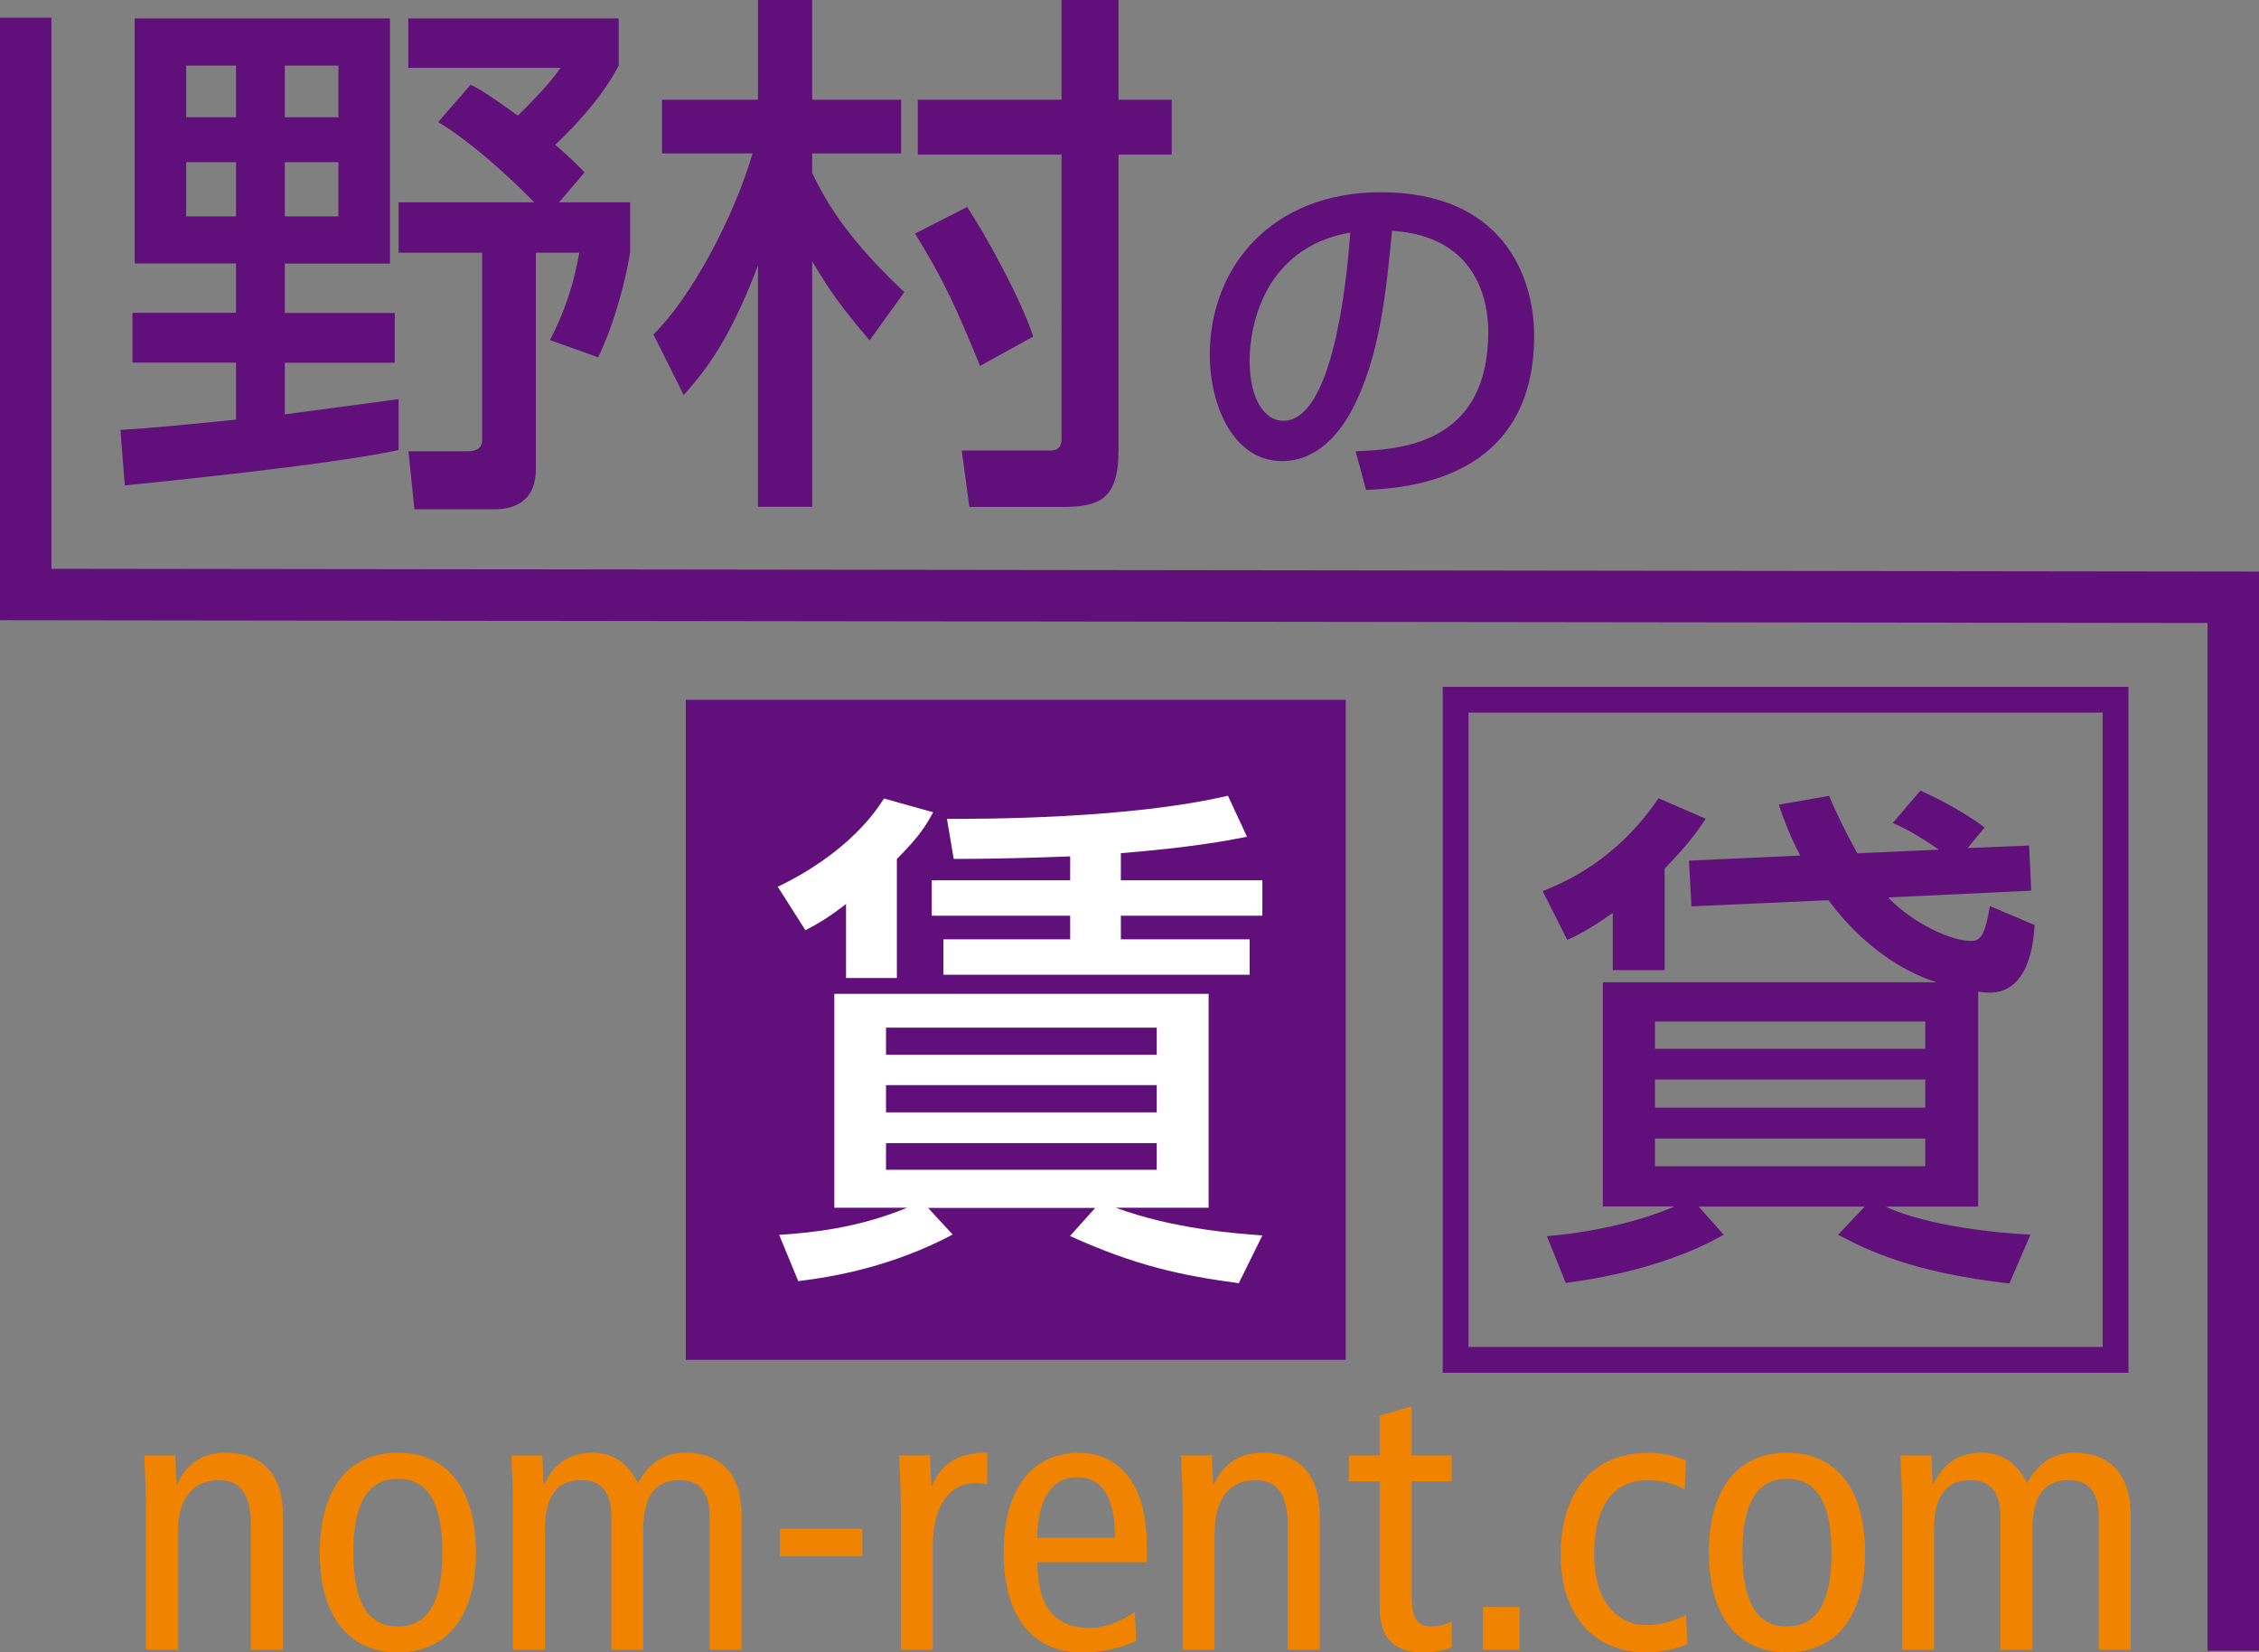 <?xml version="1.0" encoding="UTF-8"?>
<svg id="_レイヤー_2" data-name="レイヤー 2" xmlns="http://www.w3.org/2000/svg" viewBox="0 0 154.2 112.77">
  <rect x="0" y="0" width="154.2" height="112.77" fill="#808080" stroke="none"/>
  <defs>
    <style>
      .cls-1 {
        fill: #fff;
      }

      .cls-2 {
        fill: #610f7a;
      }

      .cls-3 {
        fill: #f08300;
      }
    </style>
  </defs>
  <g id="_レイヤー_1-2" data-name="レイヤー 1">
    <rect class="cls-2" x="46.81" y="47.76" width="45.05" height="45.05"/>
    <g>
      <path class="cls-2" d="m8.23,29.34c1.33-.07,2.78-.19,7.88-.7v-3.89h-7.07v-3.4h7.07v-3.37h-6.92V1.26h17.43v16.73h-7.18v3.37h7.51v3.4h-7.51v3.52c.85-.11,7.47-1,7.77-1.04v3.48c-4.88,1.04-16.84,2.22-18.69,2.41l-.3-3.77ZM12.71,4.48v3.52h3.4v-3.52h-3.4Zm0,6.59v3.7h3.4v-3.7h-3.4Zm6.73-6.59v3.52h3.66v-3.52h-3.66Zm0,6.59v3.7h3.66v-3.7h-3.66Zm12.69-5.29c.7.37,1,.52,3.22,2.11,1.78-1.74,2.52-2.7,2.92-3.26h-10.4V1.26h14.36v3.22c-1.29,2.48-3.52,4.63-4.33,5.4,1.18,1.04,1.52,1.37,2,1.89l-1.74,2.04h4.85v3.44c-.3,1.85-1.04,4.77-2.18,7.14l-3.29-1.18c1-1.92,1.63-3.81,2-5.96h-2.96v14.73c0,2.11-1.29,2.78-2.85,2.78h-5.44l-.41-3.96h3.92c.37,0,1.11,0,1.11-.78v-12.77h-5.7v-3.44h9.25c-.37-.41-3.66-3.74-6.55-5.48l2.22-2.55Z"/>
      <path class="cls-2" d="m44.6,22.83c2.48-2.41,5.44-7.81,6.77-12.36h-6.18v-3.66h6.55V0h3.7v6.81h6.07v3.66h-6.07v1.33c1.41,3.03,3.48,5.48,6.29,8.14l-2.37,3.29c-1.96-2.29-2.81-3.52-3.92-5.4v16.76h-3.7v-16.47c-2.07,5.48-3.89,7.51-5.07,8.84l-2.07-4.14Zm21.42-8.7c1.29,1.96,3.63,6.18,4.51,8.84l-3.63,2c-1.55-3.77-2.44-5.81-4.44-9.03l3.55-1.81Zm6.44-14.13h3.89v6.81h3.63v3.74h-3.63v20.2c0,3.4-1.37,3.85-3.89,3.85h-6.29l-.52-3.85h5.96c.33,0,.85,0,.85-.81V10.55h-9.81v-3.74h9.81V0Z"/>
      <path class="cls-2" d="m92.52,30.8c2.97-.12,9.07-.4,9.07-8.15,0-1.97-.67-6.52-6.57-6.9-.4,4.15-.83,8.62-2.72,12.2-.42.77-1.9,3.52-4.8,3.52-3.27,0-4.92-3.75-4.92-7.25,0-6.02,4.25-11.1,11.67-11.1,8.3,0,10.47,5.7,10.47,9.8,0,9.92-8.87,10.4-11.47,10.52l-.72-2.65Zm-7.22-6.2c0,2.7,1.05,4.12,2.3,4.12,3.35,0,4.32-9.35,4.57-12.85-5.97,1.05-6.87,6.52-6.87,8.72Z"/>
    </g>
    <g>
      <path class="cls-3" d="m9.95,102.19c0-.96-.08-1.92-.1-2.86h2.11l.08,1.98h.05c.7-1.51,1.82-2.16,3.35-2.16,2.31,0,3.87,1.33,3.87,4.24v9.2h-2.18v-8.55c0-2.11-.78-3.02-2.18-3.02-1.72,0-2.81,1.2-2.81,3.59v7.98h-2.18v-10.4Z"/>
      <path class="cls-3" d="m27.16,99.15c3.51,0,5.33,2.65,5.33,6.81s-1.82,6.81-5.33,6.81-5.33-2.65-5.33-6.81,1.82-6.81,5.33-6.81Zm0,11.86c2.08,0,3.04-1.72,3.04-5.04s-.96-5.04-3.04-5.04-3.04,1.72-3.04,5.04.96,5.04,3.04,5.04Z"/>
      <path class="cls-3" d="m35.01,102.19c0-.96-.08-1.92-.1-2.86h2.11l.08,1.98h.05c.7-1.51,1.82-2.16,3.28-2.16s2.44.73,3.12,2.08c.7-1.3,1.72-2.08,3.22-2.08,2.29,0,3.85,1.33,3.85,4.24v9.2h-2.18v-9.1c0-1.69-.73-2.47-2.03-2.47-1.61,0-2.5.99-2.5,3.38v8.19h-2.18v-9.1c0-1.69-.73-2.47-2.03-2.47-1.61,0-2.5.99-2.5,3.38v8.19h-2.18v-10.4Z"/>
      <path class="cls-3" d="m53.24,104.35h5.62v1.87h-5.62v-1.87Z"/>
      <path class="cls-3" d="m61.48,102.19c0-.96-.08-1.92-.1-2.86h2.11l.08,2.08h.05c.7-1.61,1.82-2.26,3.77-2.26v2.16c-.26-.05-.55-.08-.83-.08-1.69,0-2.89,1.46-2.89,4.34v7.02h-2.18v-10.4Z"/>
      <path class="cls-3" d="m70.81,106.61c0,3.07,1.2,4.5,3.61,4.5,1.09,0,2.29-.55,3.04-1.09l.1,1.98c-1.04.49-2.39.78-3.72.78-3.51,0-5.33-2.65-5.33-6.81s1.82-6.81,5.12-6.81c2.99,0,4.65,2.39,4.65,6.29v1.17h-7.49Zm5.3-1.66c0-2.76-.86-4.13-2.6-4.13-1.4,0-2.65,1.04-2.71,4.13h5.3Z"/>
      <path class="cls-3" d="m80.72,102.19c0-.96-.08-1.92-.1-2.86h2.11l.08,1.98h.05c.7-1.51,1.82-2.16,3.35-2.16,2.31,0,3.87,1.33,3.87,4.24v9.2h-2.18v-8.55c0-2.11-.78-3.02-2.18-3.02-1.72,0-2.81,1.2-2.81,3.59v7.98h-2.18v-10.4Z"/>
      <path class="cls-3" d="m99.1,112.44c-.52.18-1.25.34-1.85.34-2,0-3.07-.81-3.07-3.15v-8.53h-2.11v-1.77h2.11v-2.7l2.18-.65v3.35h2.73v1.77h-2.73v7.83c0,1.51.39,2.08,1.38,2.08.55,0,.94-.16,1.35-.34v1.77Z"/>
      <path class="cls-3" d="m101.23,109.68h2.5v2.91h-2.5v-2.91Z"/>
      <path class="cls-3" d="m114.98,101.65c-.75-.42-1.51-.62-2.52-.62-2.13,0-3.64,1.48-3.64,5.07,0,3.07,1.46,4.81,3.59,4.81,1.04,0,1.92-.31,2.68-.7l.1,2c-.65.29-1.82.57-2.78.57-3.95,0-5.88-2.94-5.88-6.68,0-4.29,2.24-6.94,5.93-6.94.91,0,1.92.18,2.63.52l-.1,1.98Z"/>
      <path class="cls-3" d="m121.98,99.15c3.51,0,5.33,2.65,5.33,6.81s-1.82,6.81-5.33,6.81-5.33-2.65-5.33-6.81,1.82-6.81,5.33-6.81Zm0,11.86c2.08,0,3.04-1.72,3.04-5.04s-.96-5.04-3.04-5.04-3.04,1.72-3.04,5.04.96,5.04,3.04,5.04Z"/>
      <path class="cls-3" d="m129.83,102.19c0-.96-.08-1.92-.1-2.86h2.11l.08,1.98h.05c.7-1.51,1.82-2.16,3.28-2.16s2.44.73,3.12,2.08c.7-1.3,1.72-2.08,3.22-2.08,2.29,0,3.85,1.33,3.85,4.24v9.2h-2.18v-9.1c0-1.69-.73-2.47-2.03-2.47-1.61,0-2.5.99-2.5,3.38v8.19h-2.18v-9.1c0-1.69-.73-2.47-2.03-2.47-1.61,0-2.5.99-2.5,3.38v8.19h-2.18v-10.4Z"/>
    </g>
    <path class="cls-2" d="m110.1,62.3c-1.82,1.29-2.66,1.64-3.12,1.85l-1.68-3.33c1.5-.59,5.08-2.13,7.91-6.34l3.22,1.4c-.35.53-1.02,1.58-2.8,3.4v6.93h-3.54v-3.92Zm18.8-1.02c1.86,1.89,4.41,2.94,5.6,2.94.56,0,.95-.07,1.33-2.38l3.05,1.29c-.04.7-.21,4.62-3.05,4.62-.25,0-.63-.04-.8-.07v14.67h-6.3c1.08.56,4.31,1.61,9.87,1.92l-1.44,3.33c-6.58-.74-9.73-2.28-11.69-3.33l1.82-1.92h-11.34l1.71,1.92c-2.34,1.37-6.16,2.7-10.78,3.29l-1.29-3.19c3.82-.32,6.97-1.26,8.72-2.03h-4.9v-15.3h22.79c-.81-.25-4.24-1.37-7.39-5.6l-9.35.42-.17-3.12,7.6-.35c-.7-1.29-1.12-2.45-1.47-3.47l3.43-.6c.46,1.05.88,2,1.93,3.92l5.57-.25c-1.71-1.16-2.31-1.44-3.15-1.82l1.89-2.21c.46.21,2.63,1.19,4.38,2.52l-1.16,1.4,4.2-.17.14,3.08-9.73.46Zm-15.93,8.44v1.86h18.45v-1.86h-18.45Zm0,3.96v1.92h18.45v-1.92h-18.45Zm0,4.03v1.89h18.45v-1.89h-18.45Z"/>
    <path class="cls-1" d="m57.75,61.7c-1.23.95-1.96,1.37-2.77,1.79l-1.89-2.97c2.66-1.26,5.57-3.33,7.25-6.02l3.36.94c-.49.88-.88,1.58-2.48,3.19v8.12h-3.47v-5.04Zm-4.55,22.58c2.17-.14,5.36-.46,8.72-1.85h-4.97v-14.6h25.55v14.6h-6.34c4.03,1.47,8.19,1.75,10.01,1.89l-1.61,3.26c-3.95-.53-7.04-1.19-11.52-3.22l1.72-1.92h-11.41l1.68,1.82c-4.1,2.17-8.02,2.87-10.54,3.18l-1.3-3.15Zm7.28-14.14v1.85h18.48v-1.85h-18.48Zm0,3.92v1.86h18.48v-1.86h-18.48Zm0,3.96v1.82h18.48v-1.82h-18.48Zm12.57-19.57c-4.41.17-6.69.17-7.95.17l-.46-2.73c2.56,0,12.39,0,19.18-1.58l1.3,2.8c-1.44.28-3.78.73-8.61,1.12v1.85h9.66v2.42h-9.66v1.61h8.79v2.42h-20.9v-2.42h8.65v-1.61h-9.45v-2.42h9.45v-1.64Z"/>
    <polygon class="cls-2" points="154.2 112.67 150.69 112.67 150.69 42.52 0 42.33 0 1.21 3.51 1.21 3.51 38.82 154.2 39.01 154.2 112.67"/>
    <path class="cls-2" d="m145.29,93.69h-46.81v-46.81h46.81v46.81Zm-45.05-1.76h43.29v-43.29h-43.29v43.29Z"/>
  </g>
</svg>
